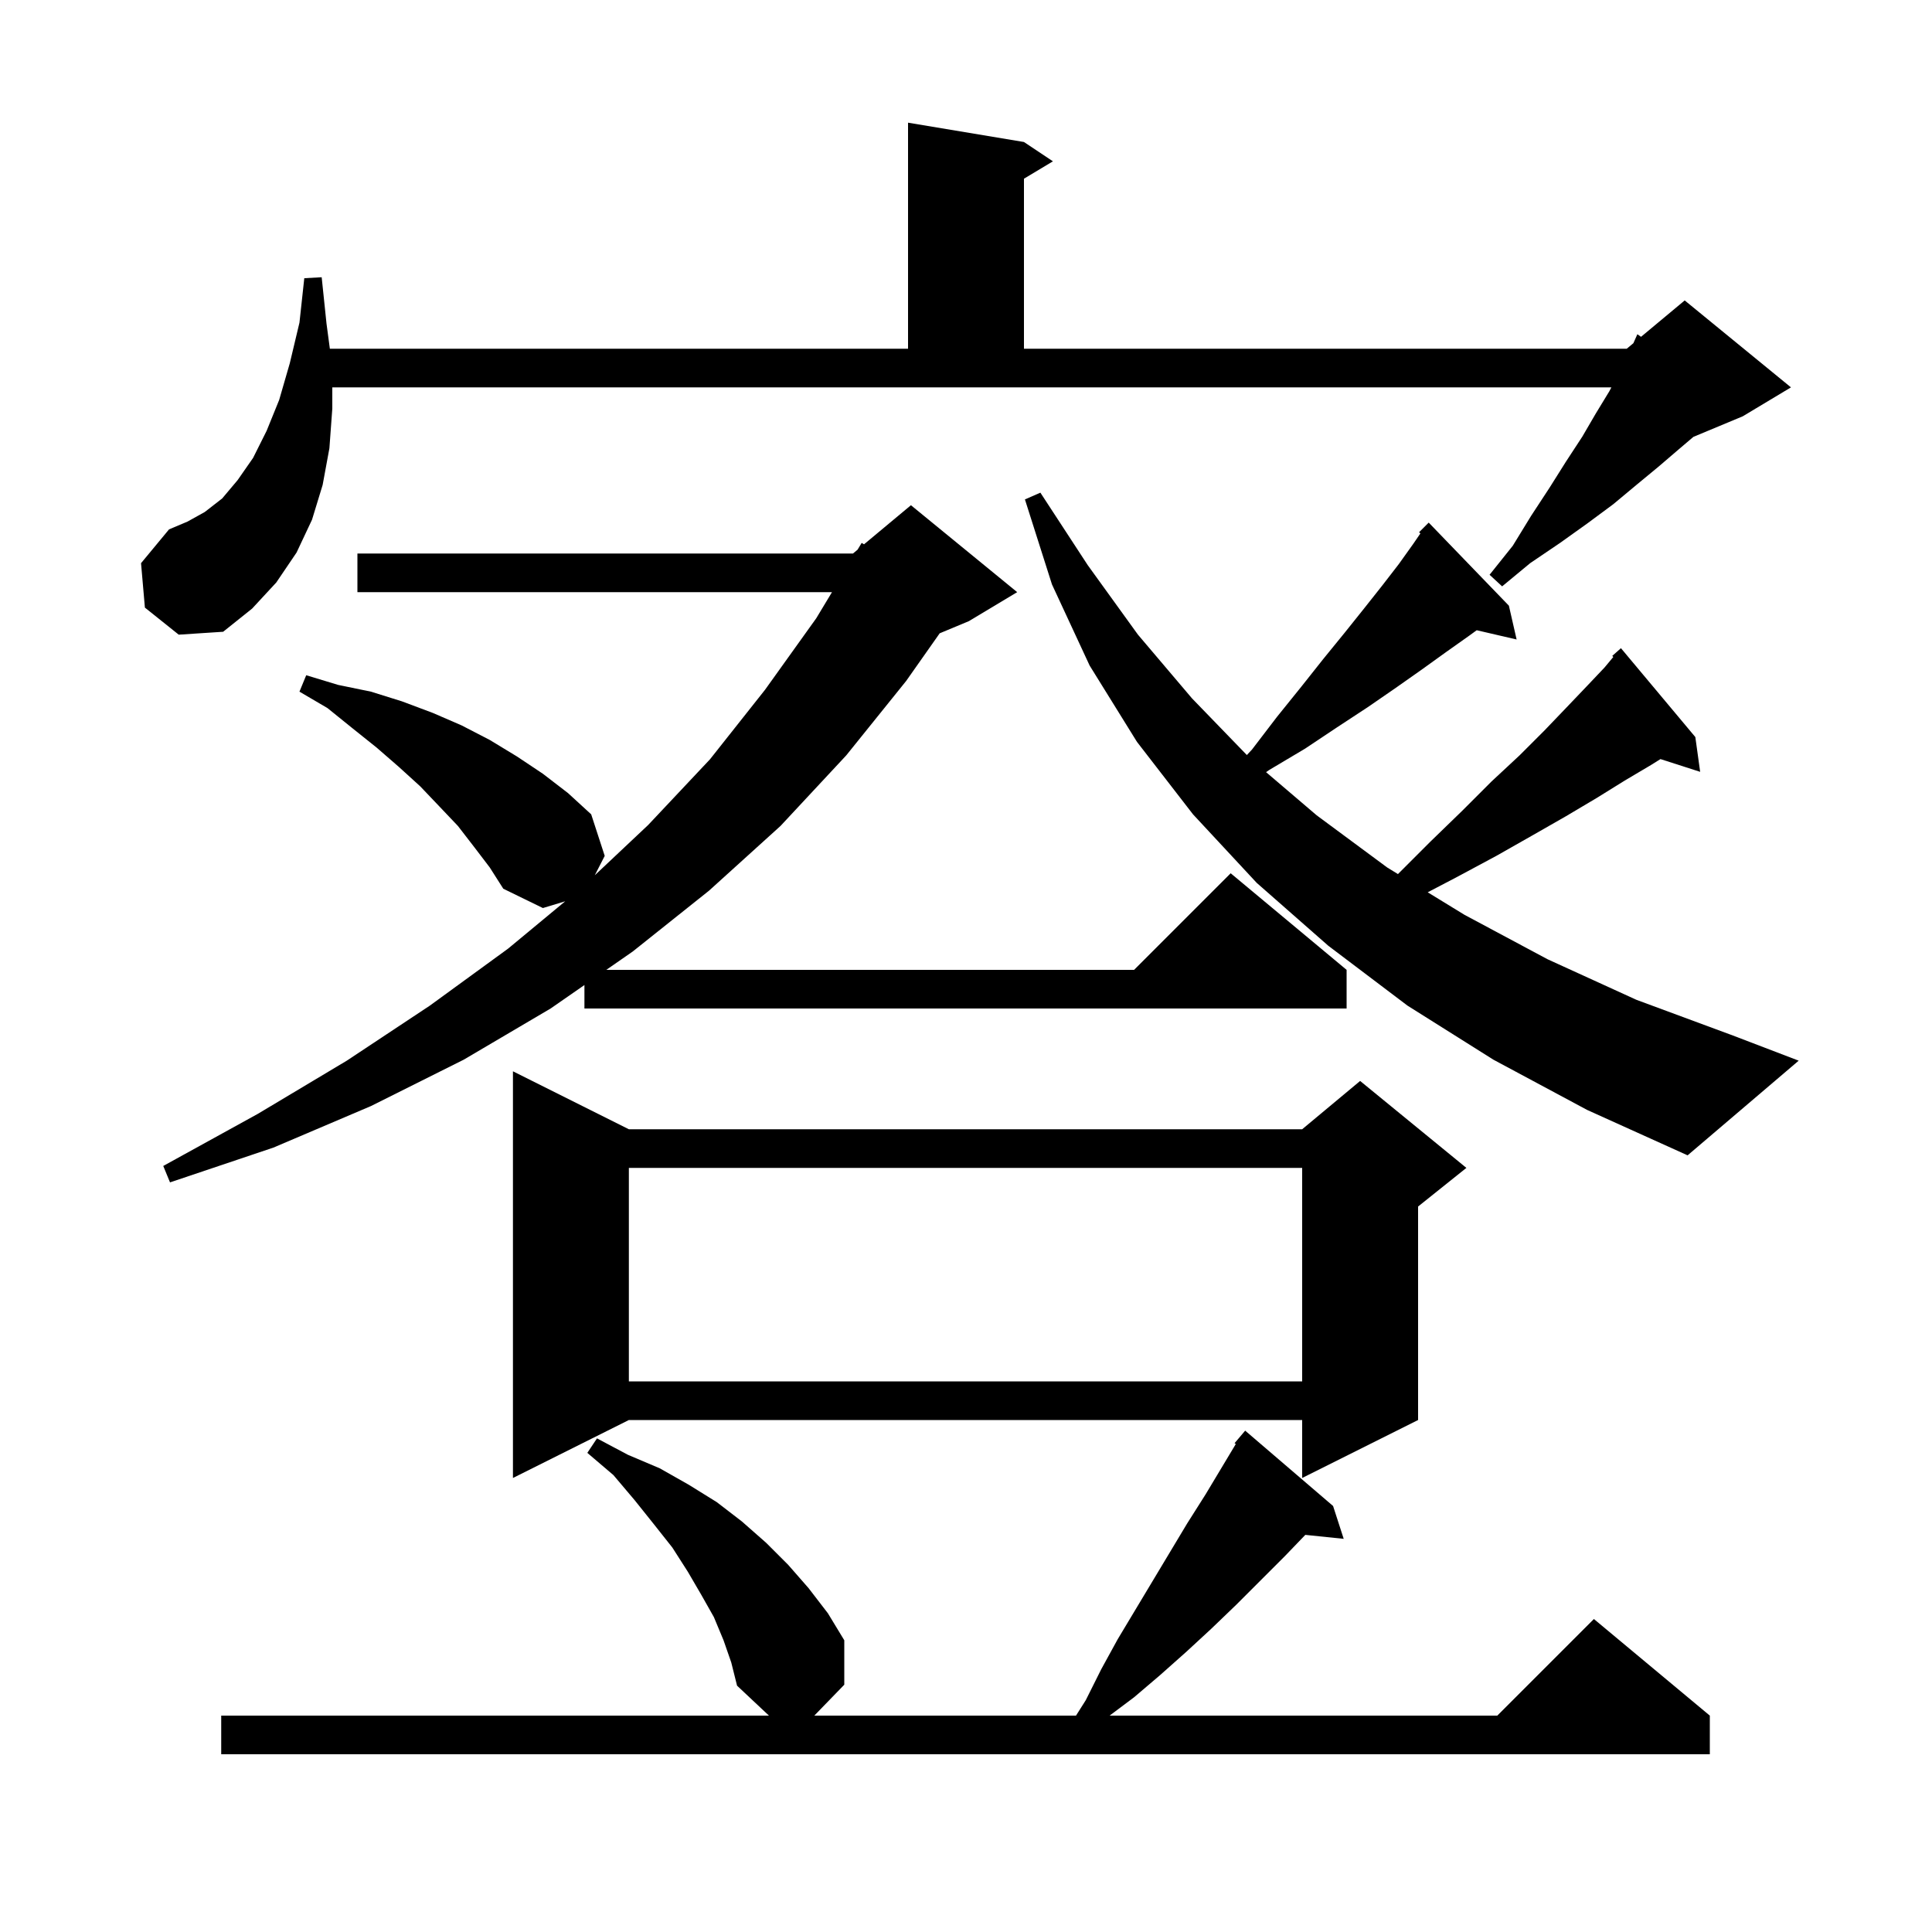 <svg xmlns="http://www.w3.org/2000/svg" xmlns:xlink="http://www.w3.org/1999/xlink" version="1.1" baseProfile="full" viewBox="0 0 200 200" width="200" height="200"><g fill="currentColor"><path d="M 74.9 169.8 L 73.9 167.4 L 72.6 165.1 L 71.2 162.7 L 69.6 160.2 L 67.7 157.8 L 65.7 155.3 L 63.5 152.7 L 60.8 150.4 L 61.8 148.9 L 65.0 150.6 L 68.3 152.0 L 71.3 153.7 L 74.2 155.5 L 76.8 157.5 L 79.3 159.7 L 81.6 162.0 L 83.7 164.4 L 85.7 167.0 L 87.4 169.8 L 87.4 174.4 L 84.297 177.6 L 111.387 177.6 L 112.4 176.0 L 114.0 172.8 L 115.7 169.7 L 122.9 157.7 L 124.8 154.7 L 127.93 149.483 L 127.8 149.4 L 128.9 148.1 L 138.0 155.9 L 139.1 159.3 L 135.126 158.889 L 133.0 161.1 L 128.0 166.1 L 125.4 168.6 L 122.8 171.0 L 120.1 173.4 L 117.4 175.7 L 114.867 177.6 L 155.0 177.6 L 165.0 167.6 L 177.0 177.6 L 177.0 181.6 L 22.9 181.6 L 22.9 177.6 L 79.6 177.6 L 76.3 174.5 L 75.7 172.1 Z M 65.1 116.9 L 134.8 116.9 L 140.8 111.9 L 151.8 120.9 L 146.8 124.9 L 146.8 147.0 L 134.8 153.0 L 134.8 147.0 L 65.1 147.0 L 53.1 153.0 L 53.1 110.9 Z M 65.1 120.9 L 65.1 143.0 L 134.8 143.0 L 134.8 120.9 Z M 49.1 87.7 L 47.4 85.5 L 45.5 83.5 L 43.5 81.4 L 41.3 79.4 L 39.0 77.4 L 36.5 75.4 L 33.9 73.3 L 31.0 71.6 L 31.7 69.9 L 35.0 70.9 L 38.4 71.6 L 41.6 72.6 L 44.8 73.8 L 47.8 75.1 L 50.7 76.6 L 53.5 78.3 L 56.2 80.1 L 58.8 82.1 L 61.2 84.3 L 62.6 88.6 L 61.572 90.608 L 67.1 85.4 L 73.5 78.6 L 79.2 71.4 L 84.5 64.0 L 86.127 61.3 L 37.0 61.3 L 37.0 57.3 L 88.3 57.3 L 88.776 56.903 L 89.2 56.2 L 89.444 56.347 L 94.3 52.3 L 105.3 61.3 L 100.3 64.3 L 97.276 65.56 L 93.8 70.5 L 87.6 78.2 L 80.8 85.5 L 73.4 92.2 L 65.5 98.5 L 62.763 100.4 L 117.4 100.4 L 127.4 90.4 L 139.4 100.4 L 139.4 104.4 L 60.5 104.4 L 60.5 101.971 L 57.0 104.4 L 48.0 109.7 L 38.4 114.5 L 28.3 118.8 L 17.6 122.4 L 16.9 120.7 L 26.7 115.3 L 35.9 109.8 L 44.5 104.1 L 52.6 98.2 L 58.509 93.302 L 56.2 94.0 L 52.1 92.0 L 50.7 89.8 Z M 154.6 109.7 L 145.7 104.1 L 137.5 97.9 L 130.1 91.4 L 123.5 84.3 L 117.7 76.8 L 112.8 68.9 L 108.9 60.5 L 106.1 51.7 L 107.7 51.0 L 112.6 58.5 L 117.8 65.7 L 123.4 72.3 L 129.074 78.161 L 129.6 77.6 L 132.2 74.2 L 134.7 71.1 L 137.0 68.2 L 139.2 65.5 L 141.2 63.0 L 143.1 60.6 L 144.8 58.4 L 146.3 56.3 L 147.042 55.216 L 146.9 55.1 L 147.9 54.1 L 156.2 62.7 L 157.0 66.2 L 152.869 65.241 L 152.1 65.8 L 149.7 67.5 L 147.2 69.3 L 144.5 71.2 L 141.6 73.2 L 138.4 75.3 L 135.1 77.5 L 131.4 79.7 L 131.064 79.934 L 136.3 84.4 L 143.6 89.8 L 144.716 90.484 L 148.1 87.1 L 151.4 83.9 L 154.4 80.9 L 157.3 78.2 L 159.9 75.6 L 162.2 73.2 L 164.3 71.0 L 166.1 69.1 L 167.01 68.008 L 166.9 67.9 L 167.8 67.1 L 175.5 76.3 L 176.0 79.9 L 171.892 78.58 L 170.9 79.2 L 168.2 80.8 L 165.3 82.6 L 162.1 84.5 L 158.6 86.5 L 154.9 88.6 L 150.8 90.8 L 147.796 92.37 L 151.6 94.7 L 160.2 99.3 L 169.4 103.5 L 179.4 107.2 L 186.2 109.8 L 174.7 119.6 L 164.3 114.9 Z M 15.0 62.9 L 14.6 58.3 L 17.5 54.8 L 19.4 54.0 L 21.2 53.0 L 23.0 51.6 L 24.6 49.7 L 26.2 47.4 L 27.6 44.6 L 28.9 41.4 L 30.0 37.6 L 31.0 33.4 L 31.5 28.8 L 33.3 28.7 L 33.8 33.5 L 34.147 36.1 L 94.0 36.1 L 94.0 12.7 L 106.0 14.7 L 109.0 16.7 L 106.0 18.5 L 106.0 36.1 L 168.4 36.1 L 169.088 35.526 L 169.5 34.6 L 169.879 34.867 L 174.4 31.1 L 185.4 40.1 L 180.4 43.1 L 175.3 45.225 L 173.8 46.5 L 171.7 48.3 L 169.4 50.2 L 167.0 52.2 L 164.3 54.2 L 161.5 56.2 L 158.4 58.3 L 155.5 60.7 L 154.2 59.5 L 156.6 56.5 L 158.5 53.4 L 160.4 50.5 L 162.1 47.8 L 163.8 45.2 L 165.2 42.8 L 166.6 40.5 L 166.81 40.1 L 34.4 40.1 L 34.4 42.3 L 34.1 46.4 L 33.4 50.2 L 32.3 53.8 L 30.7 57.2 L 28.6 60.3 L 26.1 63.0 L 23.1 65.4 L 18.5 65.7 Z "/></g></svg>